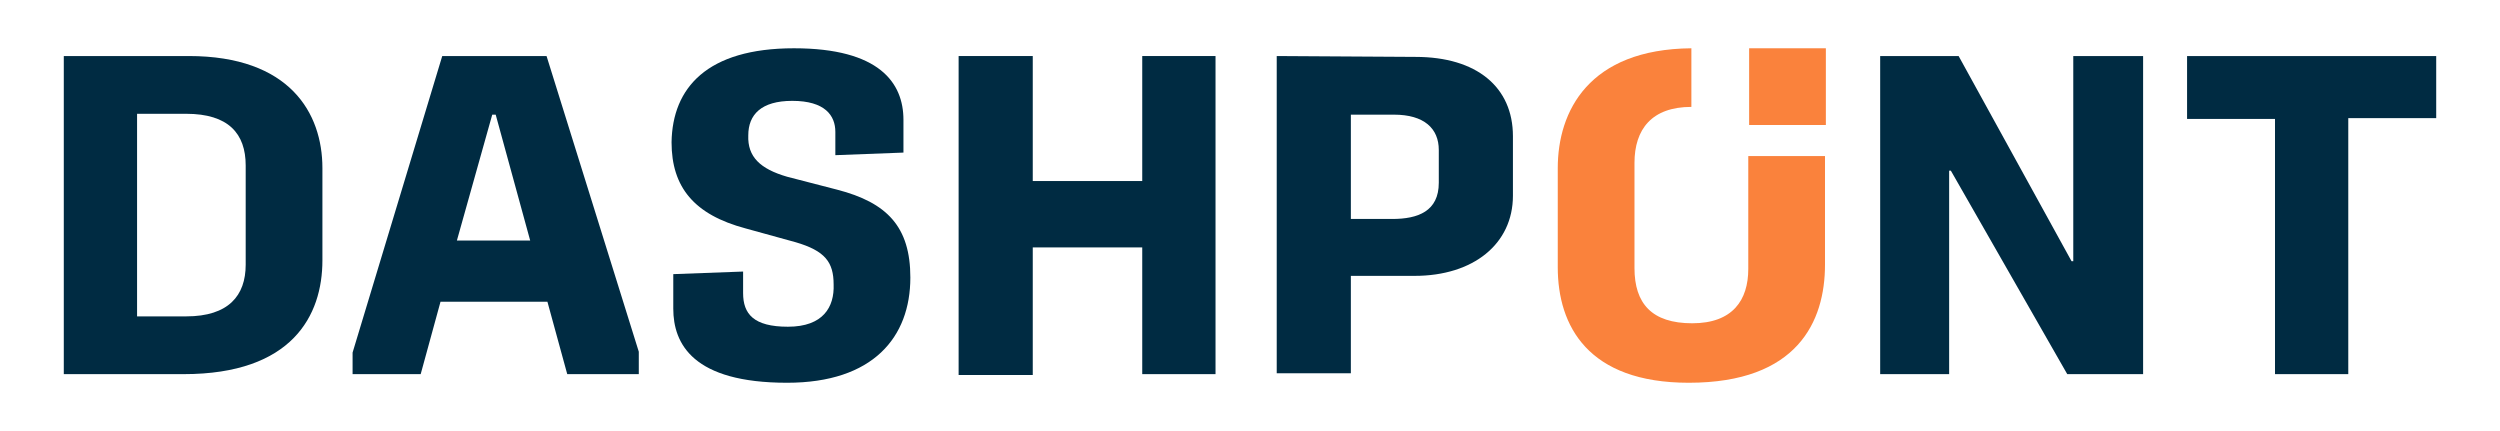 <svg xmlns="http://www.w3.org/2000/svg" xmlns:xlink="http://www.w3.org/1999/xlink" id="Layer_1" x="0px" y="0px" width="290px" height="50px" viewBox="0 0 290 50" style="enable-background:new 0 0 290 50;" xml:space="preserve"><style type="text/css">	.st0{fill:#002B42;}	.st1{fill:#FA823C;}</style><g>	<g>		<path class="st0" d="M7.4,43.5V6.5h14.5c11.7,0,15.5,6.6,15.5,13v10.7c0,6.4-3.5,13.2-16.1,13.2H7.4z M15.9,13.2v23.5h5.7    c4.9,0,6.9-2.4,6.9-6V19.2c0-3.7-2-6-6.9-6L15.9,13.2z"></path>		<path class="st0" d="M40.9,43.5v-2.6L51.3,6.5h12.1l10.7,34.3v2.6h-8.3l-2.3-8.4H51.1l-2.3,8.4H40.9z M53,27.9h8.5l-4-14.6h-0.4    L53,27.9z"></path>		<path class="st0" d="M91.3,44.4c-10.9,0-13.2-4.5-13.2-8.6v-4l8.1-0.3v2.5c0,2.4,1.2,3.9,5.2,3.9c4.1,0,5.4-2.3,5.3-4.9    c0-2.6-1-3.9-4.4-4.9l-5.8-1.6c-6-1.6-8.6-4.8-8.6-10C78,10.2,82,5.6,92.1,5.6c9.9,0,12.7,4,12.7,8.3v3.8l-7.9,0.3v-2.7    c0-1.9-1.2-3.6-5-3.6c-3.6,0-5.1,1.6-5.1,4c-0.1,2.5,1.4,3.9,4.5,4.8l5.8,1.5c5.8,1.5,8.5,4.3,8.5,10.2    C105.6,39.1,101.3,44.4,91.3,44.4z"></path>		<path class="st0" d="M111.2,43.5V6.5h8.6V21h12.7V6.5h8.5v36.9h-8.5V28.7h-12.7v14.8H111.2z"></path>		<path class="st0" d="M148.1,43.5V6.5l16.1,0.1c7.1,0,11.3,3.5,11.3,9.2v6.9c0,5.6-4.6,9.3-11.4,9.3h-7.4v11.3H148.1z M156.7,25.4    h4.8c3,0,5.4-0.9,5.4-4.2v-3.8c0-2.5-1.7-4.1-5.2-4.1h-5V25.4z"></path>		<path class="st0" d="M218.1,43.5V6.5h9.1l13.1,23.8h0.2V6.5h8.1v36.9h-8.8l-13.5-23.6h-0.2v23.6H218.1z"></path>		<path class="st0" d="M263.9,43.5V13.8h-10.2V6.5h28.9v7.2h-10.2v29.7H263.9z"></path>	</g>	<g>		<rect x="202.9" y="5.6" class="st1" width="8.9" height="8.9"></rect>		<g>			<path class="st1" d="M202.8,18.1c0,0.2,0,0.5,0,0.7v12.4c0,3.6-1.8,6.3-6.5,6.3c-4.7,0-6.7-2.3-6.7-6.4V18.9c0-3.9,2-6.5,6.6-6.5     V5.6c-11.9,0.1-15.5,7.3-15.5,13.9V31c0,6.8,3.5,13.4,15.2,13.4c12.6,0,15.8-7.1,15.8-13.7V19c0-0.3,0-0.6,0-0.9H202.8z"></path>		</g>	</g></g></svg>